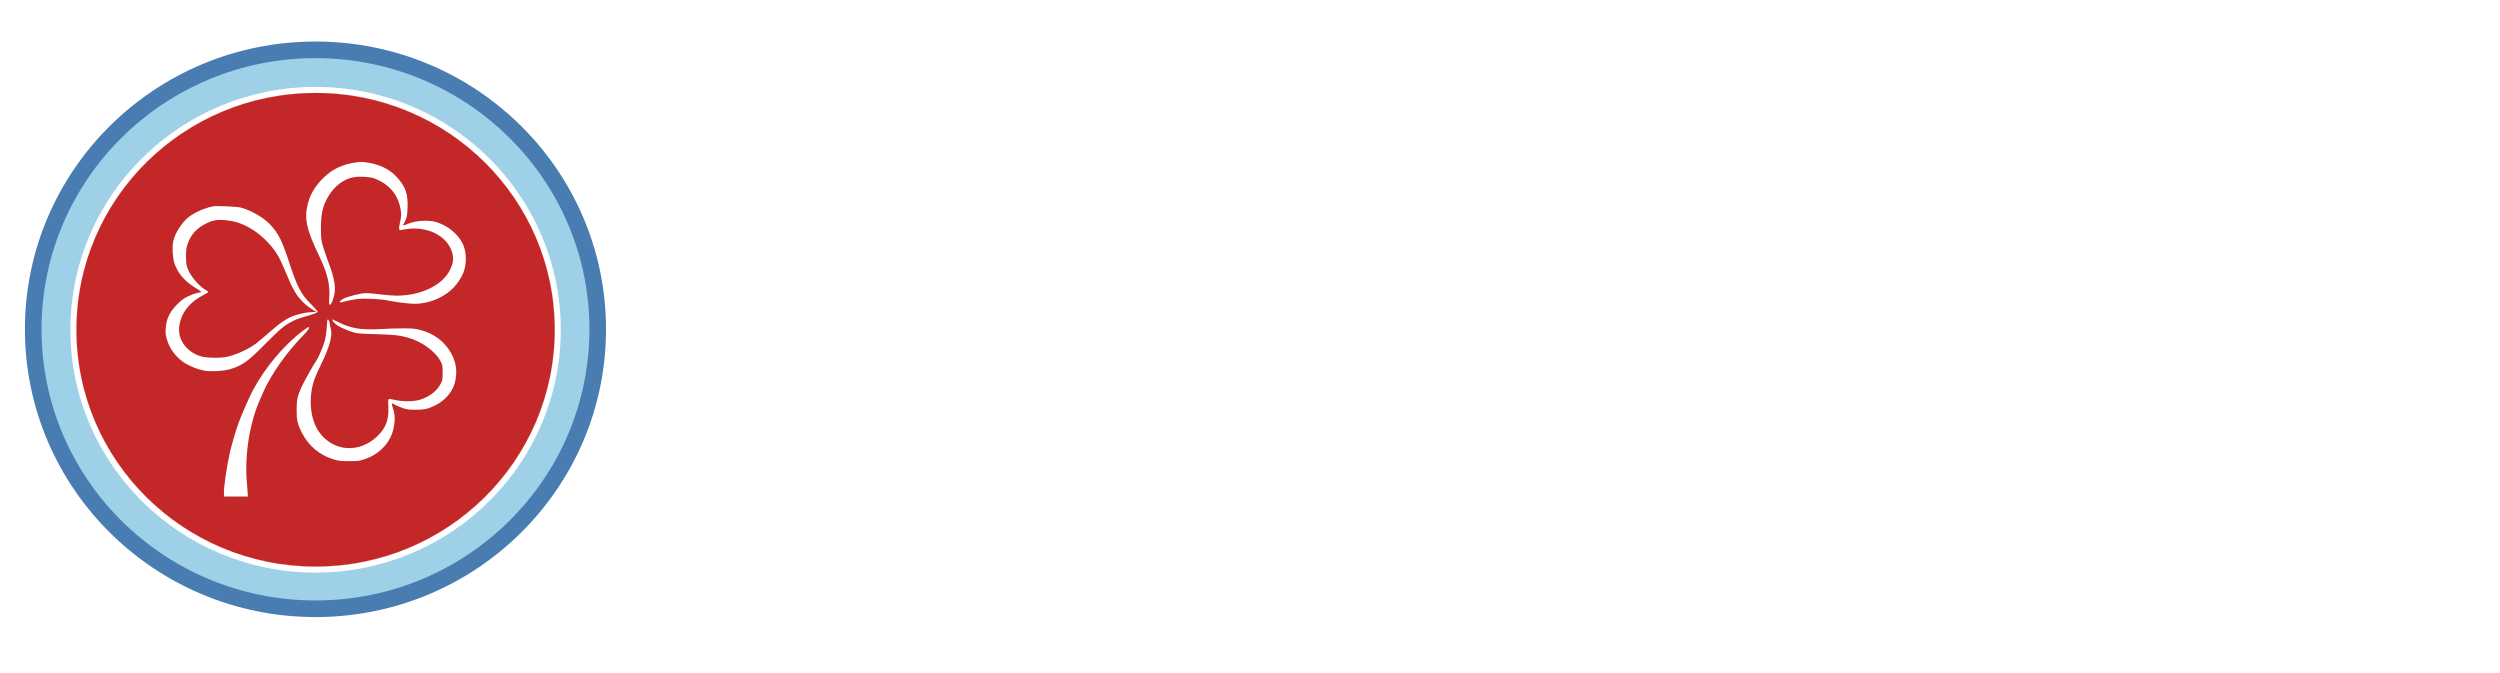 <?xml version="1.0" encoding="UTF-8"?> <svg xmlns="http://www.w3.org/2000/svg" width="301" height="81" viewBox="0 0 301 81" fill="none"><g clip-path="url(#clip0_285_637)"><path data-figma-bg-blur-radius="0" d="M86.31 36L88.117 20.89H82.396L82.889 17.112H99.587L99.094 20.89H93.345L91.511 36H86.31ZM106.181 32.715C106.437 32.715 106.72 32.651 107.03 32.524C107.359 32.378 107.66 32.131 107.933 31.785C108.225 31.438 108.463 30.982 108.645 30.416C108.846 29.85 108.946 29.129 108.946 28.253C108.946 27.396 108.8 26.803 108.508 26.474C108.216 26.146 107.851 25.981 107.413 25.981C106.994 25.981 106.556 26.091 106.099 26.31C105.661 26.511 105.251 26.739 104.868 26.994L104.183 32.359C104.548 32.524 104.904 32.624 105.251 32.66C105.616 32.697 105.926 32.715 106.181 32.715ZM97.997 41.721C98.052 41.356 98.143 40.672 98.271 39.668C98.398 38.683 98.544 37.542 98.709 36.246C98.873 34.951 99.046 33.573 99.229 32.113C99.411 30.653 99.575 29.275 99.721 27.98C99.886 26.666 100.022 25.516 100.132 24.531C100.26 23.545 100.342 22.861 100.378 22.478H105.196C105.16 22.788 105.123 23.08 105.087 23.354C105.068 23.609 105.014 23.91 104.922 24.257L105.032 24.339C105.525 23.901 106.008 23.545 106.483 23.271C106.957 22.998 107.413 22.788 107.851 22.642C108.289 22.496 108.691 22.395 109.056 22.341C109.439 22.286 109.767 22.259 110.041 22.259C110.716 22.259 111.3 22.386 111.793 22.642C112.304 22.897 112.724 23.253 113.052 23.709C113.381 24.166 113.627 24.704 113.791 25.324C113.955 25.945 114.038 26.62 114.038 27.35C114.038 28.427 113.901 29.494 113.627 30.553C113.353 31.611 112.924 32.569 112.34 33.427C111.757 34.266 111.008 34.951 110.096 35.48C109.183 36.009 108.098 36.274 106.838 36.274C106.656 36.274 106.437 36.265 106.181 36.246C105.926 36.228 105.652 36.201 105.36 36.164C105.087 36.128 104.804 36.073 104.512 36C104.22 35.945 103.955 35.863 103.718 35.754C103.59 36.867 103.462 37.889 103.335 38.819C103.225 39.75 103.116 40.717 103.006 41.721H97.997ZM121.796 22.478L120.784 30.635C120.765 30.726 120.756 30.808 120.756 30.881C120.756 30.936 120.756 31 120.756 31.073C120.756 31.456 120.848 31.757 121.03 31.976C121.212 32.177 121.541 32.277 122.015 32.277C122.326 32.277 122.663 32.195 123.028 32.031C123.393 31.867 123.786 31.602 124.205 31.237L125.328 22.478H130.419C130.127 24.759 129.853 27.003 129.598 29.211C129.342 31.401 129.069 33.664 128.777 36H124.096L124.151 34.221L124.041 34.166C123.056 34.987 122.143 35.553 121.304 35.863C120.483 36.173 119.753 36.328 119.114 36.328C118.402 36.328 117.809 36.237 117.335 36.055C116.878 35.891 116.513 35.653 116.24 35.343C115.984 35.015 115.802 34.641 115.692 34.221C115.601 33.801 115.555 33.345 115.555 32.852C115.555 32.396 115.583 31.903 115.637 31.374L116.705 22.478H121.796ZM143.395 32.14H137.099C137.026 32.305 136.907 32.569 136.743 32.934C136.597 33.299 136.433 33.682 136.25 34.084C136.086 34.485 135.922 34.869 135.758 35.233C135.612 35.58 135.511 35.836 135.457 36H130.228L138.933 17.112H145.53L149.28 36H143.997L143.395 32.14ZM141.643 20.835L140.22 24.832L138.632 28.637H142.793L142.218 24.722L141.807 20.835H141.643ZM162.61 28.938C162.975 29.047 163.276 29.184 163.513 29.348C163.75 29.512 163.933 29.704 164.061 29.923C164.207 30.124 164.316 30.352 164.389 30.608C164.48 30.863 164.553 31.128 164.608 31.401L165.566 36H160.612L159.927 32.195C159.781 31.483 159.553 31.009 159.243 30.772C158.933 30.535 158.486 30.416 157.902 30.416H156.341L155.684 36H150.675C150.748 35.489 150.821 34.869 150.894 34.139C150.985 33.409 151.077 32.633 151.168 31.812C151.277 30.972 151.387 30.115 151.496 29.239C151.606 28.345 151.706 27.487 151.797 26.666C151.907 25.826 152.007 25.051 152.098 24.339C152.19 23.609 152.272 22.989 152.345 22.478H157.354L156.725 27.405H157.984C158.513 27.405 158.969 27.304 159.352 27.104C159.736 26.885 160.073 26.438 160.365 25.762L161.734 22.45H166.552L165.019 26.365C164.8 26.912 164.489 27.414 164.088 27.87C163.705 28.326 163.221 28.646 162.637 28.828L162.61 28.938ZM175.514 36C175.678 34.613 175.843 33.235 176.007 31.867C176.189 30.48 176.372 29.093 176.554 27.706C176.573 27.615 176.582 27.487 176.582 27.323C176.582 26.575 176.208 26.2 175.459 26.2C175.204 26.2 174.903 26.273 174.556 26.419C174.228 26.565 173.853 26.812 173.434 27.158L172.339 36H167.275C167.567 33.737 167.84 31.474 168.096 29.211C168.37 26.93 168.643 24.686 168.917 22.478H173.707C173.653 22.788 173.607 23.062 173.571 23.299C173.552 23.536 173.507 23.819 173.434 24.147L173.571 24.23C174.52 23.408 175.432 22.852 176.308 22.56C177.184 22.268 177.859 22.122 178.334 22.122C179.356 22.122 180.104 22.332 180.578 22.751C181.071 23.171 181.39 23.718 181.536 24.394C182.011 23.974 182.494 23.618 182.987 23.326C183.48 23.034 183.954 22.806 184.41 22.642C184.867 22.459 185.277 22.332 185.642 22.259C186.025 22.167 186.336 22.122 186.573 22.122C187.212 22.122 187.741 22.213 188.161 22.395C188.599 22.56 188.945 22.797 189.201 23.107C189.456 23.417 189.639 23.782 189.748 24.202C189.858 24.622 189.912 25.078 189.912 25.571C189.912 25.826 189.903 26.1 189.885 26.392C189.867 26.684 189.839 27.012 189.803 27.377C189.657 28.691 189.484 30.096 189.283 31.593C189.1 33.089 188.927 34.558 188.763 36H183.726C183.909 34.613 184.082 33.235 184.246 31.867C184.429 30.48 184.602 29.093 184.766 27.706C184.785 27.615 184.794 27.487 184.794 27.323C184.794 26.575 184.42 26.2 183.671 26.2C183.416 26.2 183.097 26.273 182.713 26.419C182.348 26.565 181.965 26.803 181.564 27.131L180.551 36H175.514ZM197.714 22.478L196.702 30.635C196.683 30.726 196.674 30.808 196.674 30.881C196.674 30.936 196.674 31 196.674 31.073C196.674 31.456 196.766 31.757 196.948 31.976C197.131 32.177 197.459 32.277 197.933 32.277C198.244 32.277 198.581 32.195 198.946 32.031C199.311 31.867 199.704 31.602 200.123 31.237L201.246 22.478H206.337C206.045 24.759 205.771 27.003 205.516 29.211C205.26 31.401 204.987 33.664 204.695 36H200.014L200.069 34.221L199.959 34.166C198.974 34.987 198.061 35.553 197.222 35.863C196.401 36.173 195.671 36.328 195.032 36.328C194.32 36.328 193.727 36.237 193.253 36.055C192.796 35.891 192.431 35.653 192.158 35.343C191.902 35.015 191.72 34.641 191.61 34.221C191.519 33.801 191.473 33.345 191.473 32.852C191.473 32.396 191.501 31.903 191.556 31.374L192.623 22.478H197.714ZM207.871 28.062C207.962 27.222 208.163 26.438 208.473 25.708C208.802 24.978 209.249 24.348 209.814 23.819C210.38 23.271 211.074 22.852 211.895 22.56C212.734 22.25 213.71 22.094 214.824 22.094C215.59 22.094 216.302 22.167 216.959 22.313C217.616 22.441 218.181 22.651 218.656 22.943C219.149 23.235 219.532 23.6 219.806 24.038C220.098 24.476 220.253 25.005 220.271 25.625C220.271 26.064 220.171 26.556 219.97 27.104C219.787 27.633 219.404 28.08 218.82 28.445V28.582C219.349 28.728 219.769 28.919 220.079 29.157C220.39 29.394 220.618 29.649 220.764 29.923C220.928 30.179 221.037 30.425 221.092 30.662C221.147 30.899 221.174 31.1 221.174 31.264C221.174 31.921 221.056 32.551 220.818 33.153C220.581 33.755 220.18 34.294 219.614 34.768C219.067 35.224 218.337 35.599 217.424 35.891C216.53 36.164 215.417 36.301 214.085 36.301C213.044 36.301 211.968 36.21 210.855 36.027C209.76 35.863 208.637 35.516 207.488 34.987L207.132 34.412L207.871 28.062ZM214.194 27.624H214.687C215.143 27.624 215.535 27.523 215.864 27.323C216.192 27.122 216.357 26.812 216.357 26.392C216.357 26.045 216.229 25.79 215.973 25.625C215.718 25.461 215.398 25.379 215.015 25.379C214.486 25.379 214.039 25.534 213.674 25.845C213.309 26.155 213.072 26.739 212.962 27.596L212.333 32.633C212.625 32.724 212.935 32.797 213.263 32.852C213.61 32.889 213.92 32.907 214.194 32.907C214.888 32.907 215.398 32.752 215.727 32.441C216.074 32.113 216.238 31.757 216.22 31.374C216.22 31.027 216.092 30.735 215.836 30.498C215.581 30.261 215.17 30.142 214.605 30.142H213.866L214.194 27.624ZM223.76 30.252L224.198 26.857H231.835L231.397 30.252H223.76ZM245.805 28.199C245.859 28.071 245.932 27.87 246.024 27.596C246.133 27.304 246.252 26.967 246.379 26.584C246.525 26.2 246.681 25.79 246.845 25.352C247.009 24.896 247.192 24.43 247.392 23.956C247.611 23.39 247.849 22.806 248.104 22.204C248.359 21.583 248.606 20.981 248.843 20.397C249.099 19.795 249.345 19.22 249.582 18.673C249.819 18.125 250.047 17.614 250.266 17.14H256.644L256.398 36H251.225L251.553 29.321L251.799 23.518H251.663C251.644 23.573 251.58 23.728 251.471 23.983C251.38 24.22 251.252 24.54 251.088 24.941C250.923 25.343 250.732 25.799 250.513 26.31C250.294 26.803 250.066 27.323 249.829 27.87C249.391 28.856 248.925 29.896 248.432 30.991C247.94 32.067 247.474 33.062 247.036 33.974H243.04C243.003 33.865 242.949 33.655 242.876 33.345C242.821 33.035 242.739 32.66 242.629 32.222C242.538 31.785 242.438 31.301 242.328 30.772C242.219 30.224 242.1 29.677 241.972 29.129C241.845 28.582 241.717 28.034 241.589 27.487C241.48 26.921 241.37 26.41 241.261 25.954C241.169 25.48 241.087 25.069 241.014 24.722C240.941 24.375 240.896 24.138 240.877 24.011H240.741C240.741 24.011 240.713 24.157 240.658 24.448C240.622 24.741 240.558 25.133 240.467 25.625C240.394 26.118 240.303 26.684 240.193 27.323C240.084 27.961 239.965 28.637 239.837 29.348L238.578 36H233.322L237.757 17.14H243.368C243.387 17.249 243.441 17.541 243.533 18.016C243.642 18.472 243.761 19.038 243.889 19.713C244.034 20.37 244.19 21.091 244.354 21.875C244.518 22.66 244.673 23.417 244.819 24.147C244.91 24.622 245.002 25.078 245.093 25.516C245.184 25.954 245.257 26.355 245.312 26.721C245.385 27.085 245.44 27.405 245.476 27.678C245.531 27.934 245.567 28.107 245.586 28.199H245.805ZM259.165 36L261.464 17.112H275.151L274.713 20.78H266.282L265.844 24.448H272.961L272.551 27.925H265.434L264.886 32.277H273.7L273.262 36H259.165ZM276.06 36L278.36 17.112H285.805C287.338 17.112 288.597 17.313 289.583 17.715C290.586 18.098 291.38 18.636 291.964 19.33C292.548 20.005 292.95 20.817 293.169 21.766C293.406 22.697 293.524 23.7 293.524 24.777C293.524 26.31 293.342 27.761 292.977 29.129C292.63 30.48 292.055 31.666 291.252 32.688C290.468 33.71 289.446 34.522 288.187 35.124C286.927 35.708 285.395 36 283.588 36H276.06ZM283.177 20.78L281.781 32.25H283.533C284.135 32.25 284.71 32.104 285.258 31.812C285.805 31.502 286.289 31.045 286.708 30.443C287.128 29.823 287.466 29.056 287.721 28.144C287.977 27.231 288.104 26.164 288.104 24.941C288.104 24.175 288.022 23.527 287.858 22.998C287.712 22.468 287.493 22.04 287.201 21.711C286.909 21.383 286.553 21.145 286.134 20.999C285.732 20.854 285.285 20.78 284.792 20.78H283.177Z" fill="white"></path><path d="M95.311 60V52.168H95.191L94.233 54.228C93.866 54.994 93.491 55.745 93.108 56.479C92.74 57.198 92.373 57.956 92.006 58.755H90.353C90.209 58.467 90.034 58.132 89.826 57.748C89.635 57.349 89.427 56.942 89.204 56.527C88.996 56.112 88.78 55.697 88.557 55.282C88.349 54.866 88.158 54.499 87.982 54.18C87.727 53.685 87.495 53.238 87.287 52.839C87.096 52.439 86.968 52.176 86.904 52.048H86.808V60H84.293V48.288H87.144L89.754 53.27C90.074 53.876 90.353 54.435 90.593 54.946C90.832 55.441 91.008 55.8 91.12 56.024H91.215C91.295 55.848 91.463 55.481 91.718 54.922C91.99 54.363 92.301 53.733 92.653 53.03C92.796 52.711 92.988 52.312 93.227 51.833C93.467 51.353 93.706 50.874 93.946 50.395C94.185 49.916 94.401 49.485 94.593 49.102C94.8 48.703 94.944 48.431 95.024 48.288H97.778V60H95.311ZM105.559 48C106.358 48 107.036 48.104 107.595 48.312C108.17 48.503 108.641 48.759 109.008 49.078C109.392 49.397 109.687 49.765 109.895 50.18C110.102 50.579 110.254 50.994 110.35 51.425C110.462 51.84 110.525 52.248 110.541 52.647C110.573 53.03 110.589 53.365 110.589 53.653V54.587H102.805C102.805 55.098 102.853 55.577 102.949 56.024C103.06 56.455 103.236 56.83 103.476 57.15C103.731 57.469 104.058 57.725 104.458 57.916C104.873 58.108 105.376 58.204 105.967 58.204C106.637 58.204 107.268 58.14 107.859 58.012C108.466 57.868 109.088 57.669 109.727 57.413L110.302 59.042C109.567 59.441 108.809 59.728 108.026 59.904C107.26 60.08 106.47 60.168 105.655 60.168C104.553 60.168 103.643 60.008 102.925 59.689C102.222 59.369 101.663 58.938 101.248 58.395C100.833 57.836 100.546 57.198 100.386 56.479C100.226 55.745 100.146 54.97 100.146 54.156C100.146 53.581 100.218 52.942 100.362 52.24C100.506 51.521 100.769 50.85 101.152 50.228C101.552 49.589 102.102 49.062 102.805 48.647C103.508 48.216 104.426 48 105.559 48ZM105.655 49.773C105.144 49.773 104.713 49.868 104.362 50.06C104.027 50.236 103.747 50.483 103.524 50.803C103.316 51.106 103.156 51.465 103.045 51.88C102.949 52.28 102.885 52.703 102.853 53.15H108.17C108.17 52.655 108.13 52.2 108.05 51.785C107.971 51.369 107.835 51.018 107.643 50.731C107.452 50.427 107.188 50.196 106.853 50.036C106.533 49.861 106.134 49.773 105.655 49.773ZM123.486 58.156L124.707 58.18V63.401H122.743V60H114.001V63.377H111.989V58.18L113.067 58.156C113.45 57.804 113.753 57.397 113.977 56.934C114.216 56.471 114.4 55.936 114.528 55.329C114.672 54.707 114.775 54.012 114.839 53.246C114.919 52.463 114.991 51.577 115.055 50.587L115.198 48.264H123.51L123.486 58.156ZM117.402 50.132L117.354 51.114C117.306 52.04 117.25 52.87 117.186 53.605C117.139 54.324 117.059 54.97 116.947 55.545C116.835 56.12 116.691 56.623 116.516 57.054C116.356 57.469 116.141 57.836 115.869 58.156H120.971V50.132H117.402ZM134.626 60V51.665H134.53L133.045 54.084C132.821 54.419 132.526 54.882 132.159 55.473C131.807 56.048 131.44 56.639 131.057 57.246C130.674 57.836 130.314 58.387 129.979 58.898C129.66 59.409 129.42 59.776 129.26 60H126.793V48.288H129.38V56.527H129.5C129.692 56.208 129.875 55.896 130.051 55.593C130.242 55.273 130.442 54.954 130.65 54.635C131.001 54.092 131.368 53.533 131.751 52.958C132.135 52.367 132.502 51.793 132.853 51.234C133.22 50.659 133.564 50.124 133.883 49.629C134.202 49.118 134.482 48.671 134.721 48.288H137.236V60H134.626ZM147.51 48.288H150.097V58.156H151.534V63.353H149.498V60H139.845V48.288H142.456V58.156H147.51V48.288ZM161.407 60V51.665H161.312L159.827 54.084C159.603 54.419 159.308 54.882 158.94 55.473C158.589 56.048 158.222 56.639 157.839 57.246C157.455 57.836 157.096 58.387 156.761 58.898C156.442 59.409 156.202 59.776 156.042 60H153.575V48.288H156.162V56.527H156.282C156.473 56.208 156.657 55.896 156.833 55.593C157.024 55.273 157.224 54.954 157.432 54.635C157.783 54.092 158.15 53.533 158.533 52.958C158.917 52.367 159.284 51.793 159.635 51.234C160.002 50.659 160.346 50.124 160.665 49.629C160.984 49.118 161.264 48.671 161.503 48.288H164.018V60H161.407ZM174.339 60V54.707H169.238V60H166.627V48.288H169.262V52.839H174.339V48.288H176.95V60H174.339ZM181.981 54.108C181.981 54.715 182.029 55.266 182.125 55.761C182.236 56.256 182.412 56.679 182.652 57.03C182.891 57.381 183.21 57.661 183.61 57.868C184.009 58.06 184.512 58.156 185.119 58.156C185.709 58.156 186.26 58.1 186.771 57.988C187.298 57.86 187.841 57.685 188.4 57.461L188.975 59.21C188.432 59.497 187.785 59.728 187.035 59.904C186.3 60.08 185.534 60.168 184.735 60.168C183.698 60.168 182.827 60.016 182.125 59.713C181.438 59.409 180.887 58.994 180.472 58.467C180.057 57.94 179.761 57.317 179.586 56.599C179.41 55.88 179.322 55.106 179.322 54.276C179.322 53.621 179.394 52.926 179.538 52.192C179.698 51.457 179.977 50.787 180.376 50.18C180.791 49.557 181.358 49.046 182.077 48.647C182.795 48.232 183.729 48.024 184.879 48.024C185.39 48.024 185.941 48.064 186.532 48.144C187.123 48.208 187.737 48.359 188.376 48.599L187.897 50.467C187.354 50.292 186.859 50.188 186.412 50.156C185.981 50.108 185.582 50.084 185.214 50.084C184.161 50.084 183.354 50.443 182.795 51.162C182.252 51.88 181.981 52.862 181.981 54.108ZM190.789 60V48.288H193.328V52.886H195.244C195.755 52.886 196.202 52.775 196.585 52.551C196.969 52.312 197.248 51.872 197.424 51.234L198.31 48.312H200.729L199.819 51.545C199.675 52.056 199.46 52.503 199.172 52.886C198.901 53.254 198.557 53.525 198.142 53.701V53.725C198.733 53.916 199.18 54.188 199.484 54.539C199.787 54.89 200.019 55.322 200.178 55.832C200.402 56.535 200.609 57.238 200.801 57.94C201.009 58.627 201.216 59.313 201.424 60H198.885C198.709 59.393 198.526 58.786 198.334 58.18C198.142 57.557 197.951 56.934 197.759 56.312V56.335C197.631 55.968 197.48 55.673 197.304 55.449C197.128 55.226 196.929 55.05 196.705 54.922C196.498 54.794 196.274 54.715 196.035 54.683C195.795 54.635 195.556 54.611 195.316 54.611H193.328V60H190.789ZM211.135 60V51.665H211.039L209.554 54.084C209.331 54.419 209.035 54.882 208.668 55.473C208.317 56.048 207.95 56.639 207.566 57.246C207.183 57.836 206.824 58.387 206.489 58.898C206.169 59.409 205.93 59.776 205.77 60H203.303V48.288H205.89V56.527H206.009C206.201 56.208 206.385 55.896 206.56 55.593C206.752 55.273 206.952 54.954 207.159 54.635C207.51 54.092 207.878 53.533 208.261 52.958C208.644 52.367 209.011 51.793 209.363 51.234C209.73 50.659 210.073 50.124 210.393 49.629C210.712 49.118 210.991 48.671 211.231 48.288H213.746V60H211.135ZM224.187 60V51.665H224.091L222.606 54.084C222.383 54.419 222.087 54.882 221.72 55.473C221.369 56.048 221.001 56.639 220.618 57.246C220.235 57.836 219.876 58.387 219.54 58.898C219.221 59.409 218.981 59.776 218.822 60H216.355V48.288H218.942V56.527H219.061C219.253 56.208 219.437 55.896 219.612 55.593C219.804 55.273 220.003 54.954 220.211 54.635C220.562 54.092 220.929 53.533 221.313 52.958C221.696 52.367 222.063 51.793 222.414 51.234C222.782 50.659 223.125 50.124 223.444 49.629C223.764 49.118 224.043 48.671 224.283 48.288H226.798V60H224.187ZM221.576 46.874C221.129 46.874 220.706 46.795 220.307 46.635C219.924 46.459 219.556 46.236 219.205 45.964C218.87 45.693 218.55 45.389 218.247 45.054C217.959 44.703 217.688 44.344 217.433 43.976L218.702 43.042C219.165 43.681 219.66 44.176 220.187 44.527C220.714 44.879 221.201 45.054 221.648 45.054C221.792 45.054 221.967 45.046 222.175 45.03C222.399 44.998 222.654 44.926 222.941 44.815C223.229 44.687 223.556 44.503 223.923 44.264C224.291 44.008 224.706 43.657 225.169 43.21L225.983 43.952C225.265 45.038 224.514 45.797 223.732 46.228C222.965 46.659 222.247 46.874 221.576 46.874ZM244.299 48.288H246.885V58.156H248.322V63.353H246.287V60H236.634V48.288H239.245V58.156H244.299V48.288ZM255.538 48C256.336 48 257.015 48.104 257.574 48.312C258.148 48.503 258.619 48.759 258.987 49.078C259.37 49.397 259.665 49.765 259.873 50.18C260.081 50.579 260.232 50.994 260.328 51.425C260.44 51.84 260.504 52.248 260.52 52.647C260.552 53.03 260.568 53.365 260.568 53.653V54.587H252.783C252.783 55.098 252.831 55.577 252.927 56.024C253.039 56.455 253.214 56.83 253.454 57.15C253.709 57.469 254.037 57.725 254.436 57.916C254.851 58.108 255.354 58.204 255.945 58.204C256.616 58.204 257.246 58.14 257.837 58.012C258.444 57.868 259.067 57.669 259.705 57.413L260.28 59.042C259.546 59.441 258.787 59.728 258.005 59.904C257.238 60.08 256.448 60.168 255.633 60.168C254.532 60.168 253.622 60.008 252.903 59.689C252.2 59.369 251.642 58.938 251.226 58.395C250.811 57.836 250.524 57.198 250.364 56.479C250.204 55.745 250.125 54.97 250.125 54.156C250.125 53.581 250.196 52.942 250.34 52.24C250.484 51.521 250.747 50.85 251.131 50.228C251.53 49.589 252.081 49.062 252.783 48.647C253.486 48.216 254.404 48 255.538 48ZM255.633 49.773C255.123 49.773 254.691 49.868 254.34 50.06C254.005 50.236 253.725 50.483 253.502 50.803C253.294 51.106 253.135 51.465 253.023 51.88C252.927 52.28 252.863 52.703 252.831 53.15H258.148C258.148 52.655 258.108 52.2 258.029 51.785C257.949 51.369 257.813 51.018 257.621 50.731C257.43 50.427 257.166 50.196 256.831 50.036C256.512 49.861 256.113 49.773 255.633 49.773ZM270.614 60V54.707H265.512V60H262.901V48.288H265.536V52.839H270.614V48.288H273.224V60H270.614ZM278.854 50.156H274.782V48.264H285.489V50.156H281.441V60H278.854V50.156ZM289.675 49.413C290.202 48.998 290.769 48.679 291.376 48.455C291.999 48.232 292.605 48.12 293.196 48.12C294.058 48.12 294.777 48.28 295.352 48.599C295.943 48.902 296.406 49.326 296.741 49.868C297.092 50.411 297.34 51.042 297.484 51.761C297.627 52.463 297.699 53.222 297.699 54.036C297.699 54.898 297.611 55.705 297.436 56.455C297.26 57.206 296.981 57.86 296.597 58.419C296.214 58.978 295.711 59.417 295.088 59.736C294.482 60.056 293.739 60.216 292.861 60.216C292.637 60.216 292.39 60.2 292.118 60.168C291.847 60.152 291.567 60.112 291.28 60.048C290.993 60 290.705 59.928 290.418 59.832C290.13 59.736 289.867 59.609 289.627 59.449V64.982H287.017V48.264H289.508L289.556 49.318L289.675 49.413ZM292.31 58.323C292.661 58.323 293.005 58.26 293.34 58.132C293.675 57.988 293.971 57.748 294.226 57.413C294.482 57.078 294.681 56.631 294.825 56.072C294.985 55.497 295.064 54.786 295.064 53.94C295.064 53.19 295.001 52.567 294.873 52.072C294.745 51.577 294.561 51.186 294.322 50.898C294.082 50.611 293.795 50.411 293.46 50.3C293.14 50.172 292.789 50.108 292.406 50.108C292.182 50.108 291.935 50.14 291.663 50.204C291.408 50.268 291.152 50.355 290.897 50.467C290.641 50.563 290.402 50.675 290.178 50.803C289.955 50.93 289.779 51.058 289.651 51.186V57.581C289.779 57.677 289.947 57.773 290.154 57.868C290.362 57.948 290.585 58.028 290.825 58.108C291.064 58.172 291.312 58.228 291.567 58.276C291.823 58.307 292.07 58.323 292.31 58.323Z" fill="white"></path><path d="M71.966 39.647C71.966 58.221 56.76 73.295 37.983 73.295C19.206 73.295 4 58.221 4 39.647C4 21.073 19.206 6 37.983 6C56.76 6 71.966 21.073 71.966 39.647Z" fill="#9ED0E7" stroke="#497DB1" stroke-width="2"></path><g filter="url(#filter0_d_285_637)"><ellipse cx="37.996" cy="39.634" rx="29.521" ry="29.24" fill="white"></ellipse></g><g filter="url(#filter1_d_285_637)"><path d="M66.784 39.634C66.784 55.377 53.896 68.14 37.996 68.14C22.097 68.14 9.208 55.377 9.208 39.634C9.208 23.89 22.097 11.128 37.996 11.128C53.896 11.128 66.784 23.89 66.784 39.634Z" fill="#C32727" stroke="#C32727" stroke-width="0.017"></path></g><path fill-rule="evenodd" clip-rule="evenodd" d="M42.627 19.593C41.498 19.769 40.411 20.212 39.639 20.811C38.337 21.819 37.432 23.101 37.089 24.424C36.601 26.309 36.862 27.553 38.435 30.839C39.437 32.93 39.749 34.236 39.641 35.887C39.597 36.569 39.606 36.678 39.708 36.678C39.855 36.678 39.945 36.511 40.157 35.85C40.492 34.799 40.334 33.666 39.567 31.643C39.331 31.02 39.029 30.137 38.895 29.679C38.672 28.918 38.651 28.746 38.64 27.651C38.623 25.868 38.839 24.838 39.454 23.774C39.894 23.012 40.367 22.471 40.965 22.044C41.902 21.376 42.808 21.171 44.19 21.315C44.864 21.385 45.051 21.44 45.668 21.746C47.128 22.469 48.025 23.711 48.252 25.321C48.328 25.857 48.319 26.018 48.172 26.702C47.983 27.584 48.009 27.766 48.309 27.695C51.235 27.012 54.016 28.341 54.496 30.651C54.622 31.255 54.526 31.805 54.172 32.513C53.245 34.364 50.675 35.596 47.739 35.597C47.315 35.598 46.43 35.528 45.772 35.444C44.159 35.236 43.782 35.246 42.676 35.526C41.647 35.788 41.279 35.936 41.018 36.194C40.806 36.404 40.876 36.463 41.227 36.37C42.005 36.163 42.639 36.041 43.226 35.985C44.022 35.909 45.919 36.011 46.659 36.169C47.878 36.429 49.578 36.617 50.26 36.568C52.346 36.416 54.199 35.405 55.231 33.853C55.75 33.073 55.912 32.669 56.039 31.837C56.157 31.071 56.041 30.073 55.763 29.452C55.193 28.177 53.829 27.073 52.357 26.694C51.426 26.453 49.775 26.601 49.018 26.993C48.782 27.115 48.347 27.164 48.53 27.048C48.583 27.014 48.719 26.763 48.832 26.49C49.011 26.057 49.042 25.858 49.071 24.951C49.12 23.394 48.868 22.622 47.948 21.514C47.089 20.479 45.9 19.845 44.34 19.589C43.548 19.459 43.487 19.46 42.627 19.593ZM25.636 24.845C24.652 25.045 23.484 25.555 22.759 26.103C21.913 26.741 21.041 28.108 20.849 29.097C20.714 29.792 20.792 31.114 21.004 31.716C21.419 32.897 22.201 33.829 23.398 34.571C23.864 34.86 24.245 35.115 24.246 35.137C24.246 35.159 24.03 35.218 23.765 35.268C23.5 35.319 22.988 35.506 22.627 35.683C22.103 35.942 21.838 36.14 21.311 36.67C20.407 37.578 20.01 38.432 19.946 39.61C19.915 40.163 19.941 40.368 20.111 40.925C20.467 42.093 21.304 43.152 22.374 43.789C22.989 44.156 23.927 44.508 24.604 44.627C25.39 44.764 26.9 44.685 27.642 44.467C29.14 44.026 29.802 43.561 31.808 41.539C33.792 39.538 34.234 39.172 35.323 38.625C35.757 38.407 36.083 38.295 37.44 37.901C37.758 37.809 38.081 37.679 38.157 37.614C38.291 37.5 38.289 37.489 38.119 37.358C38.021 37.283 37.965 37.221 37.994 37.22C38.023 37.219 37.761 36.932 37.411 36.582C36.222 35.391 35.793 34.566 34.816 31.586C33.959 28.97 33.531 28.117 32.545 27.052C31.756 26.2 30.233 25.318 28.982 24.989C28.528 24.87 26.042 24.763 25.636 24.845ZM27.717 26.581C29.986 26.913 32.537 28.893 33.717 31.24C33.844 31.494 34.163 32.218 34.425 32.849C35.27 34.885 35.709 35.624 36.567 36.458C37 36.88 37.81 37.45 37.976 37.45C38.02 37.45 38.057 37.475 38.056 37.507C38.056 37.539 37.77 37.576 37.42 37.588C36.66 37.616 35.536 37.896 34.879 38.222C34.257 38.531 33.534 39.045 32.772 39.721C32.433 40.022 31.999 40.394 31.808 40.548C31.617 40.701 31.356 40.921 31.229 41.036C30.27 41.902 28.398 42.789 27.073 43.004C26.394 43.114 25.065 43.097 24.469 42.971C22.672 42.59 21.417 41.054 21.571 39.426C21.729 37.758 22.77 36.389 24.575 35.474C24.861 35.329 25.095 35.185 25.094 35.153C25.093 35.122 24.915 34.992 24.698 34.865C23.844 34.363 22.82 33.093 22.537 32.183C22.433 31.849 22.395 31.487 22.396 30.827C22.397 30.041 22.425 29.849 22.615 29.301C22.999 28.199 23.742 27.417 24.95 26.843C25.779 26.449 26.407 26.39 27.717 26.581ZM39.414 38.54C39.396 38.598 39.359 39.033 39.332 39.506C39.303 40.026 39.211 40.638 39.1 41.049C38.919 41.725 38.339 43.071 38.063 43.459C37.729 43.928 36.576 45.988 36.283 46.637C35.814 47.679 35.719 48.127 35.713 49.331C35.706 50.571 35.814 51.049 36.33 52.073C37.142 53.682 38.483 54.811 40.181 55.312C40.792 55.493 41.008 55.517 42.03 55.52C43.083 55.523 43.246 55.504 43.834 55.313C45.049 54.92 46.06 54.163 46.74 53.139C47.126 52.557 47.36 51.903 47.471 51.097C47.574 50.339 47.526 49.786 47.298 49.12C47.207 48.855 47.155 48.616 47.182 48.59C47.209 48.563 47.384 48.63 47.571 48.74C47.758 48.849 48.173 49.027 48.494 49.135C48.985 49.3 49.22 49.331 49.967 49.331C51.099 49.331 51.508 49.244 52.379 48.821C53.515 48.269 54.439 47.237 54.732 46.193C55.083 44.946 54.975 43.796 54.406 42.696C53.624 41.184 52.301 40.157 50.571 39.718C49.945 39.559 49.658 39.533 48.553 39.533C47.845 39.533 46.625 39.57 45.843 39.617C43.524 39.754 42.247 39.547 40.739 38.791C40.369 38.605 40.049 38.453 40.028 38.453C39.93 38.453 40.111 38.748 40.344 38.97C40.659 39.27 41.489 39.672 42.377 39.956C42.997 40.154 43.151 40.169 45.198 40.231C47.45 40.299 48.051 40.36 48.998 40.617C50.772 41.097 52.415 42.278 53.07 43.544C53.273 43.938 53.29 44.034 53.292 44.856C53.294 45.691 53.28 45.77 53.063 46.202C52.553 47.212 51.311 48.049 50.026 48.249C49.26 48.368 48.192 48.32 47.452 48.133C47.166 48.06 46.884 48.02 46.824 48.043C46.737 48.077 46.724 48.248 46.756 48.935C46.832 50.541 46.477 51.503 45.434 52.514C43.261 54.622 40.1 54.392 38.413 52.004C37.301 50.431 37.087 47.755 37.897 45.56C38.016 45.236 38.378 44.434 38.702 43.776C39.662 41.822 40.057 40.37 39.836 39.606C39.781 39.417 39.72 39.117 39.699 38.938C39.66 38.598 39.477 38.342 39.414 38.54ZM36.449 39.841C34.172 41.557 31.9 44.268 30.436 47.016C29.985 47.864 28.99 50.149 28.656 51.105C28.341 52.008 27.916 53.471 27.69 54.431C27.325 55.981 26.92 58.744 26.961 59.399L26.986 59.785H28.413H29.84L29.829 59.438C29.824 59.247 29.777 58.656 29.725 58.126C29.542 56.243 29.702 53.82 30.144 51.778C30.515 50.061 30.884 48.986 31.77 47.044C32.717 44.967 34.562 42.366 36.46 40.428C37.12 39.755 37.363 39.378 37.136 39.378C37.096 39.378 36.787 39.587 36.449 39.841Z" fill="white"></path></g><defs><clipPath id="bgblur_1_285_637_clip_path"><path transform="translate(0 0)" d="M86.31 36L88.117 20.89H82.396L82.889 17.112H99.587L99.094 20.89H93.345L91.511 36H86.31ZM106.181 32.715C106.437 32.715 106.72 32.651 107.03 32.524C107.359 32.378 107.66 32.131 107.933 31.785C108.225 31.438 108.463 30.982 108.645 30.416C108.846 29.85 108.946 29.129 108.946 28.253C108.946 27.396 108.8 26.803 108.508 26.474C108.216 26.146 107.851 25.981 107.413 25.981C106.994 25.981 106.556 26.091 106.099 26.31C105.661 26.511 105.251 26.739 104.868 26.994L104.183 32.359C104.548 32.524 104.904 32.624 105.251 32.66C105.616 32.697 105.926 32.715 106.181 32.715ZM97.997 41.721C98.052 41.356 98.143 40.672 98.271 39.668C98.398 38.683 98.544 37.542 98.709 36.246C98.873 34.951 99.046 33.573 99.229 32.113C99.411 30.653 99.575 29.275 99.721 27.98C99.886 26.666 100.022 25.516 100.132 24.531C100.26 23.545 100.342 22.861 100.378 22.478H105.196C105.16 22.788 105.123 23.08 105.087 23.354C105.068 23.609 105.014 23.91 104.922 24.257L105.032 24.339C105.525 23.901 106.008 23.545 106.483 23.271C106.957 22.998 107.413 22.788 107.851 22.642C108.289 22.496 108.691 22.395 109.056 22.341C109.439 22.286 109.767 22.259 110.041 22.259C110.716 22.259 111.3 22.386 111.793 22.642C112.304 22.897 112.724 23.253 113.052 23.709C113.381 24.166 113.627 24.704 113.791 25.324C113.955 25.945 114.038 26.62 114.038 27.35C114.038 28.427 113.901 29.494 113.627 30.553C113.353 31.611 112.924 32.569 112.34 33.427C111.757 34.266 111.008 34.951 110.096 35.48C109.183 36.009 108.098 36.274 106.838 36.274C106.656 36.274 106.437 36.265 106.181 36.246C105.926 36.228 105.652 36.201 105.36 36.164C105.087 36.128 104.804 36.073 104.512 36C104.22 35.945 103.955 35.863 103.718 35.754C103.59 36.867 103.462 37.889 103.335 38.819C103.225 39.75 103.116 40.717 103.006 41.721H97.997ZM121.796 22.478L120.784 30.635C120.765 30.726 120.756 30.808 120.756 30.881C120.756 30.936 120.756 31 120.756 31.073C120.756 31.456 120.848 31.757 121.03 31.976C121.212 32.177 121.541 32.277 122.015 32.277C122.326 32.277 122.663 32.195 123.028 32.031C123.393 31.867 123.786 31.602 124.205 31.237L125.328 22.478H130.419C130.127 24.759 129.853 27.003 129.598 29.211C129.342 31.401 129.069 33.664 128.777 36H124.096L124.151 34.221L124.041 34.166C123.056 34.987 122.143 35.553 121.304 35.863C120.483 36.173 119.753 36.328 119.114 36.328C118.402 36.328 117.809 36.237 117.335 36.055C116.878 35.891 116.513 35.653 116.24 35.343C115.984 35.015 115.802 34.641 115.692 34.221C115.601 33.801 115.555 33.345 115.555 32.852C115.555 32.396 115.583 31.903 115.637 31.374L116.705 22.478H121.796ZM143.395 32.14H137.099C137.026 32.305 136.907 32.569 136.743 32.934C136.597 33.299 136.433 33.682 136.25 34.084C136.086 34.485 135.922 34.869 135.758 35.233C135.612 35.58 135.511 35.836 135.457 36H130.228L138.933 17.112H145.53L149.28 36H143.997L143.395 32.14ZM141.643 20.835L140.22 24.832L138.632 28.637H142.793L142.218 24.722L141.807 20.835H141.643ZM162.61 28.938C162.975 29.047 163.276 29.184 163.513 29.348C163.75 29.512 163.933 29.704 164.061 29.923C164.207 30.124 164.316 30.352 164.389 30.608C164.48 30.863 164.553 31.128 164.608 31.401L165.566 36H160.612L159.927 32.195C159.781 31.483 159.553 31.009 159.243 30.772C158.933 30.535 158.486 30.416 157.902 30.416H156.341L155.684 36H150.675C150.748 35.489 150.821 34.869 150.894 34.139C150.985 33.409 151.077 32.633 151.168 31.812C151.277 30.972 151.387 30.115 151.496 29.239C151.606 28.345 151.706 27.487 151.797 26.666C151.907 25.826 152.007 25.051 152.098 24.339C152.19 23.609 152.272 22.989 152.345 22.478H157.354L156.725 27.405H157.984C158.513 27.405 158.969 27.304 159.352 27.104C159.736 26.885 160.073 26.438 160.365 25.762L161.734 22.45H166.552L165.019 26.365C164.8 26.912 164.489 27.414 164.088 27.87C163.705 28.326 163.221 28.646 162.637 28.828L162.61 28.938ZM175.514 36C175.678 34.613 175.843 33.235 176.007 31.867C176.189 30.48 176.372 29.093 176.554 27.706C176.573 27.615 176.582 27.487 176.582 27.323C176.582 26.575 176.208 26.2 175.459 26.2C175.204 26.2 174.903 26.273 174.556 26.419C174.228 26.565 173.853 26.812 173.434 27.158L172.339 36H167.275C167.567 33.737 167.84 31.474 168.096 29.211C168.37 26.93 168.643 24.686 168.917 22.478H173.707C173.653 22.788 173.607 23.062 173.571 23.299C173.552 23.536 173.507 23.819 173.434 24.147L173.571 24.23C174.52 23.408 175.432 22.852 176.308 22.56C177.184 22.268 177.859 22.122 178.334 22.122C179.356 22.122 180.104 22.332 180.578 22.751C181.071 23.171 181.39 23.718 181.536 24.394C182.011 23.974 182.494 23.618 182.987 23.326C183.48 23.034 183.954 22.806 184.41 22.642C184.867 22.459 185.277 22.332 185.642 22.259C186.025 22.167 186.336 22.122 186.573 22.122C187.212 22.122 187.741 22.213 188.161 22.395C188.599 22.56 188.945 22.797 189.201 23.107C189.456 23.417 189.639 23.782 189.748 24.202C189.858 24.622 189.912 25.078 189.912 25.571C189.912 25.826 189.903 26.1 189.885 26.392C189.867 26.684 189.839 27.012 189.803 27.377C189.657 28.691 189.484 30.096 189.283 31.593C189.1 33.089 188.927 34.558 188.763 36H183.726C183.909 34.613 184.082 33.235 184.246 31.867C184.429 30.48 184.602 29.093 184.766 27.706C184.785 27.615 184.794 27.487 184.794 27.323C184.794 26.575 184.42 26.2 183.671 26.2C183.416 26.2 183.097 26.273 182.713 26.419C182.348 26.565 181.965 26.803 181.564 27.131L180.551 36H175.514ZM197.714 22.478L196.702 30.635C196.683 30.726 196.674 30.808 196.674 30.881C196.674 30.936 196.674 31 196.674 31.073C196.674 31.456 196.766 31.757 196.948 31.976C197.131 32.177 197.459 32.277 197.933 32.277C198.244 32.277 198.581 32.195 198.946 32.031C199.311 31.867 199.704 31.602 200.123 31.237L201.246 22.478H206.337C206.045 24.759 205.771 27.003 205.516 29.211C205.26 31.401 204.987 33.664 204.695 36H200.014L200.069 34.221L199.959 34.166C198.974 34.987 198.061 35.553 197.222 35.863C196.401 36.173 195.671 36.328 195.032 36.328C194.32 36.328 193.727 36.237 193.253 36.055C192.796 35.891 192.431 35.653 192.158 35.343C191.902 35.015 191.72 34.641 191.61 34.221C191.519 33.801 191.473 33.345 191.473 32.852C191.473 32.396 191.501 31.903 191.556 31.374L192.623 22.478H197.714ZM207.871 28.062C207.962 27.222 208.163 26.438 208.473 25.708C208.802 24.978 209.249 24.348 209.814 23.819C210.38 23.271 211.074 22.852 211.895 22.56C212.734 22.25 213.71 22.094 214.824 22.094C215.59 22.094 216.302 22.167 216.959 22.313C217.616 22.441 218.181 22.651 218.656 22.943C219.149 23.235 219.532 23.6 219.806 24.038C220.098 24.476 220.253 25.005 220.271 25.625C220.271 26.064 220.171 26.556 219.97 27.104C219.787 27.633 219.404 28.08 218.82 28.445V28.582C219.349 28.728 219.769 28.919 220.079 29.157C220.39 29.394 220.618 29.649 220.764 29.923C220.928 30.179 221.037 30.425 221.092 30.662C221.147 30.899 221.174 31.1 221.174 31.264C221.174 31.921 221.056 32.551 220.818 33.153C220.581 33.755 220.18 34.294 219.614 34.768C219.067 35.224 218.337 35.599 217.424 35.891C216.53 36.164 215.417 36.301 214.085 36.301C213.044 36.301 211.968 36.21 210.855 36.027C209.76 35.863 208.637 35.516 207.488 34.987L207.132 34.412L207.871 28.062ZM214.194 27.624H214.687C215.143 27.624 215.535 27.523 215.864 27.323C216.192 27.122 216.357 26.812 216.357 26.392C216.357 26.045 216.229 25.79 215.973 25.625C215.718 25.461 215.398 25.379 215.015 25.379C214.486 25.379 214.039 25.534 213.674 25.845C213.309 26.155 213.072 26.739 212.962 27.596L212.333 32.633C212.625 32.724 212.935 32.797 213.263 32.852C213.61 32.889 213.92 32.907 214.194 32.907C214.888 32.907 215.398 32.752 215.727 32.441C216.074 32.113 216.238 31.757 216.22 31.374C216.22 31.027 216.092 30.735 215.836 30.498C215.581 30.261 215.17 30.142 214.605 30.142H213.866L214.194 27.624ZM223.76 30.252L224.198 26.857H231.835L231.397 30.252H223.76ZM245.805 28.199C245.859 28.071 245.932 27.87 246.024 27.596C246.133 27.304 246.252 26.967 246.379 26.584C246.525 26.2 246.681 25.79 246.845 25.352C247.009 24.896 247.192 24.43 247.392 23.956C247.611 23.39 247.849 22.806 248.104 22.204C248.359 21.583 248.606 20.981 248.843 20.397C249.099 19.795 249.345 19.22 249.582 18.673C249.819 18.125 250.047 17.614 250.266 17.14H256.644L256.398 36H251.225L251.553 29.321L251.799 23.518H251.663C251.644 23.573 251.58 23.728 251.471 23.983C251.38 24.22 251.252 24.54 251.088 24.941C250.923 25.343 250.732 25.799 250.513 26.31C250.294 26.803 250.066 27.323 249.829 27.87C249.391 28.856 248.925 29.896 248.432 30.991C247.94 32.067 247.474 33.062 247.036 33.974H243.04C243.003 33.865 242.949 33.655 242.876 33.345C242.821 33.035 242.739 32.66 242.629 32.222C242.538 31.785 242.438 31.301 242.328 30.772C242.219 30.224 242.1 29.677 241.972 29.129C241.845 28.582 241.717 28.034 241.589 27.487C241.48 26.921 241.37 26.41 241.261 25.954C241.169 25.48 241.087 25.069 241.014 24.722C240.941 24.375 240.896 24.138 240.877 24.011H240.741C240.741 24.011 240.713 24.157 240.658 24.448C240.622 24.741 240.558 25.133 240.467 25.625C240.394 26.118 240.303 26.684 240.193 27.323C240.084 27.961 239.965 28.637 239.837 29.348L238.578 36H233.322L237.757 17.14H243.368C243.387 17.249 243.441 17.541 243.533 18.016C243.642 18.472 243.761 19.038 243.889 19.713C244.034 20.37 244.19 21.091 244.354 21.875C244.518 22.66 244.673 23.417 244.819 24.147C244.91 24.622 245.002 25.078 245.093 25.516C245.184 25.954 245.257 26.355 245.312 26.721C245.385 27.085 245.44 27.405 245.476 27.678C245.531 27.934 245.567 28.107 245.586 28.199H245.805ZM259.165 36L261.464 17.112H275.151L274.713 20.78H266.282L265.844 24.448H272.961L272.551 27.925H265.434L264.886 32.277H273.7L273.262 36H259.165ZM276.06 36L278.36 17.112H285.805C287.338 17.112 288.597 17.313 289.583 17.715C290.586 18.098 291.38 18.636 291.964 19.33C292.548 20.005 292.95 20.817 293.169 21.766C293.406 22.697 293.524 23.7 293.524 24.777C293.524 26.31 293.342 27.761 292.977 29.129C292.63 30.48 292.055 31.666 291.252 32.688C290.468 33.71 289.446 34.522 288.187 35.124C286.927 35.708 285.395 36 283.588 36H276.06ZM283.177 20.78L281.781 32.25H283.533C284.135 32.25 284.71 32.104 285.258 31.812C285.805 31.502 286.289 31.045 286.708 30.443C287.128 29.823 287.466 29.056 287.721 28.144C287.977 27.231 288.104 26.164 288.104 24.941C288.104 24.175 288.022 23.527 287.858 22.998C287.712 22.468 287.493 22.04 287.201 21.711C286.909 21.383 286.553 21.145 286.134 20.999C285.732 20.854 285.285 20.78 284.792 20.78H283.177Z"></path></clipPath><filter id="filter0_d_285_637" x="8.406" y="10.395" width="59.181" height="58.618" filterUnits="userSpaceOnUse" color-interpolation-filters="sRGB"><feFlood flood-opacity="0" result="BackgroundImageFix"></feFlood><feColorMatrix in="SourceAlpha" type="matrix" values="0 0 0 0 0 0 0 0 0 0 0 0 0 0 0 0 0 0 127 0" result="hardAlpha"></feColorMatrix><feOffset dy="0.069"></feOffset><feGaussianBlur stdDeviation="0.035"></feGaussianBlur><feComposite in2="hardAlpha" operator="out"></feComposite><feColorMatrix type="matrix" values="0 0 0 0 0 0 0 0 0 0 0 0 0 0 0 0 0 0 0.25 0"></feColorMatrix><feBlend mode="normal" in2="BackgroundImageFix" result="effect1_dropShadow_285_637"></feBlend><feBlend mode="normal" in="SourceGraphic" in2="effect1_dropShadow_285_637" result="shape"></feBlend></filter><filter id="filter1_d_285_637" x="9.13" y="11.119" width="57.732" height="57.169" filterUnits="userSpaceOnUse" color-interpolation-filters="sRGB"><feFlood flood-opacity="0" result="BackgroundImageFix"></feFlood><feColorMatrix in="SourceAlpha" type="matrix" values="0 0 0 0 0 0 0 0 0 0 0 0 0 0 0 0 0 0 127 0" result="hardAlpha"></feColorMatrix><feOffset dy="0.069"></feOffset><feGaussianBlur stdDeviation="0.035"></feGaussianBlur><feComposite in2="hardAlpha" operator="out"></feComposite><feColorMatrix type="matrix" values="0 0 0 0 0 0 0 0 0 0 0 0 0 0 0 0 0 0 0.25 0"></feColorMatrix><feBlend mode="normal" in2="BackgroundImageFix" result="effect1_dropShadow_285_637"></feBlend><feBlend mode="normal" in="SourceGraphic" in2="effect1_dropShadow_285_637" result="shape"></feBlend></filter><clipPath id="clip0_285_637"><rect width="301" height="81" fill="white"></rect></clipPath></defs></svg> 